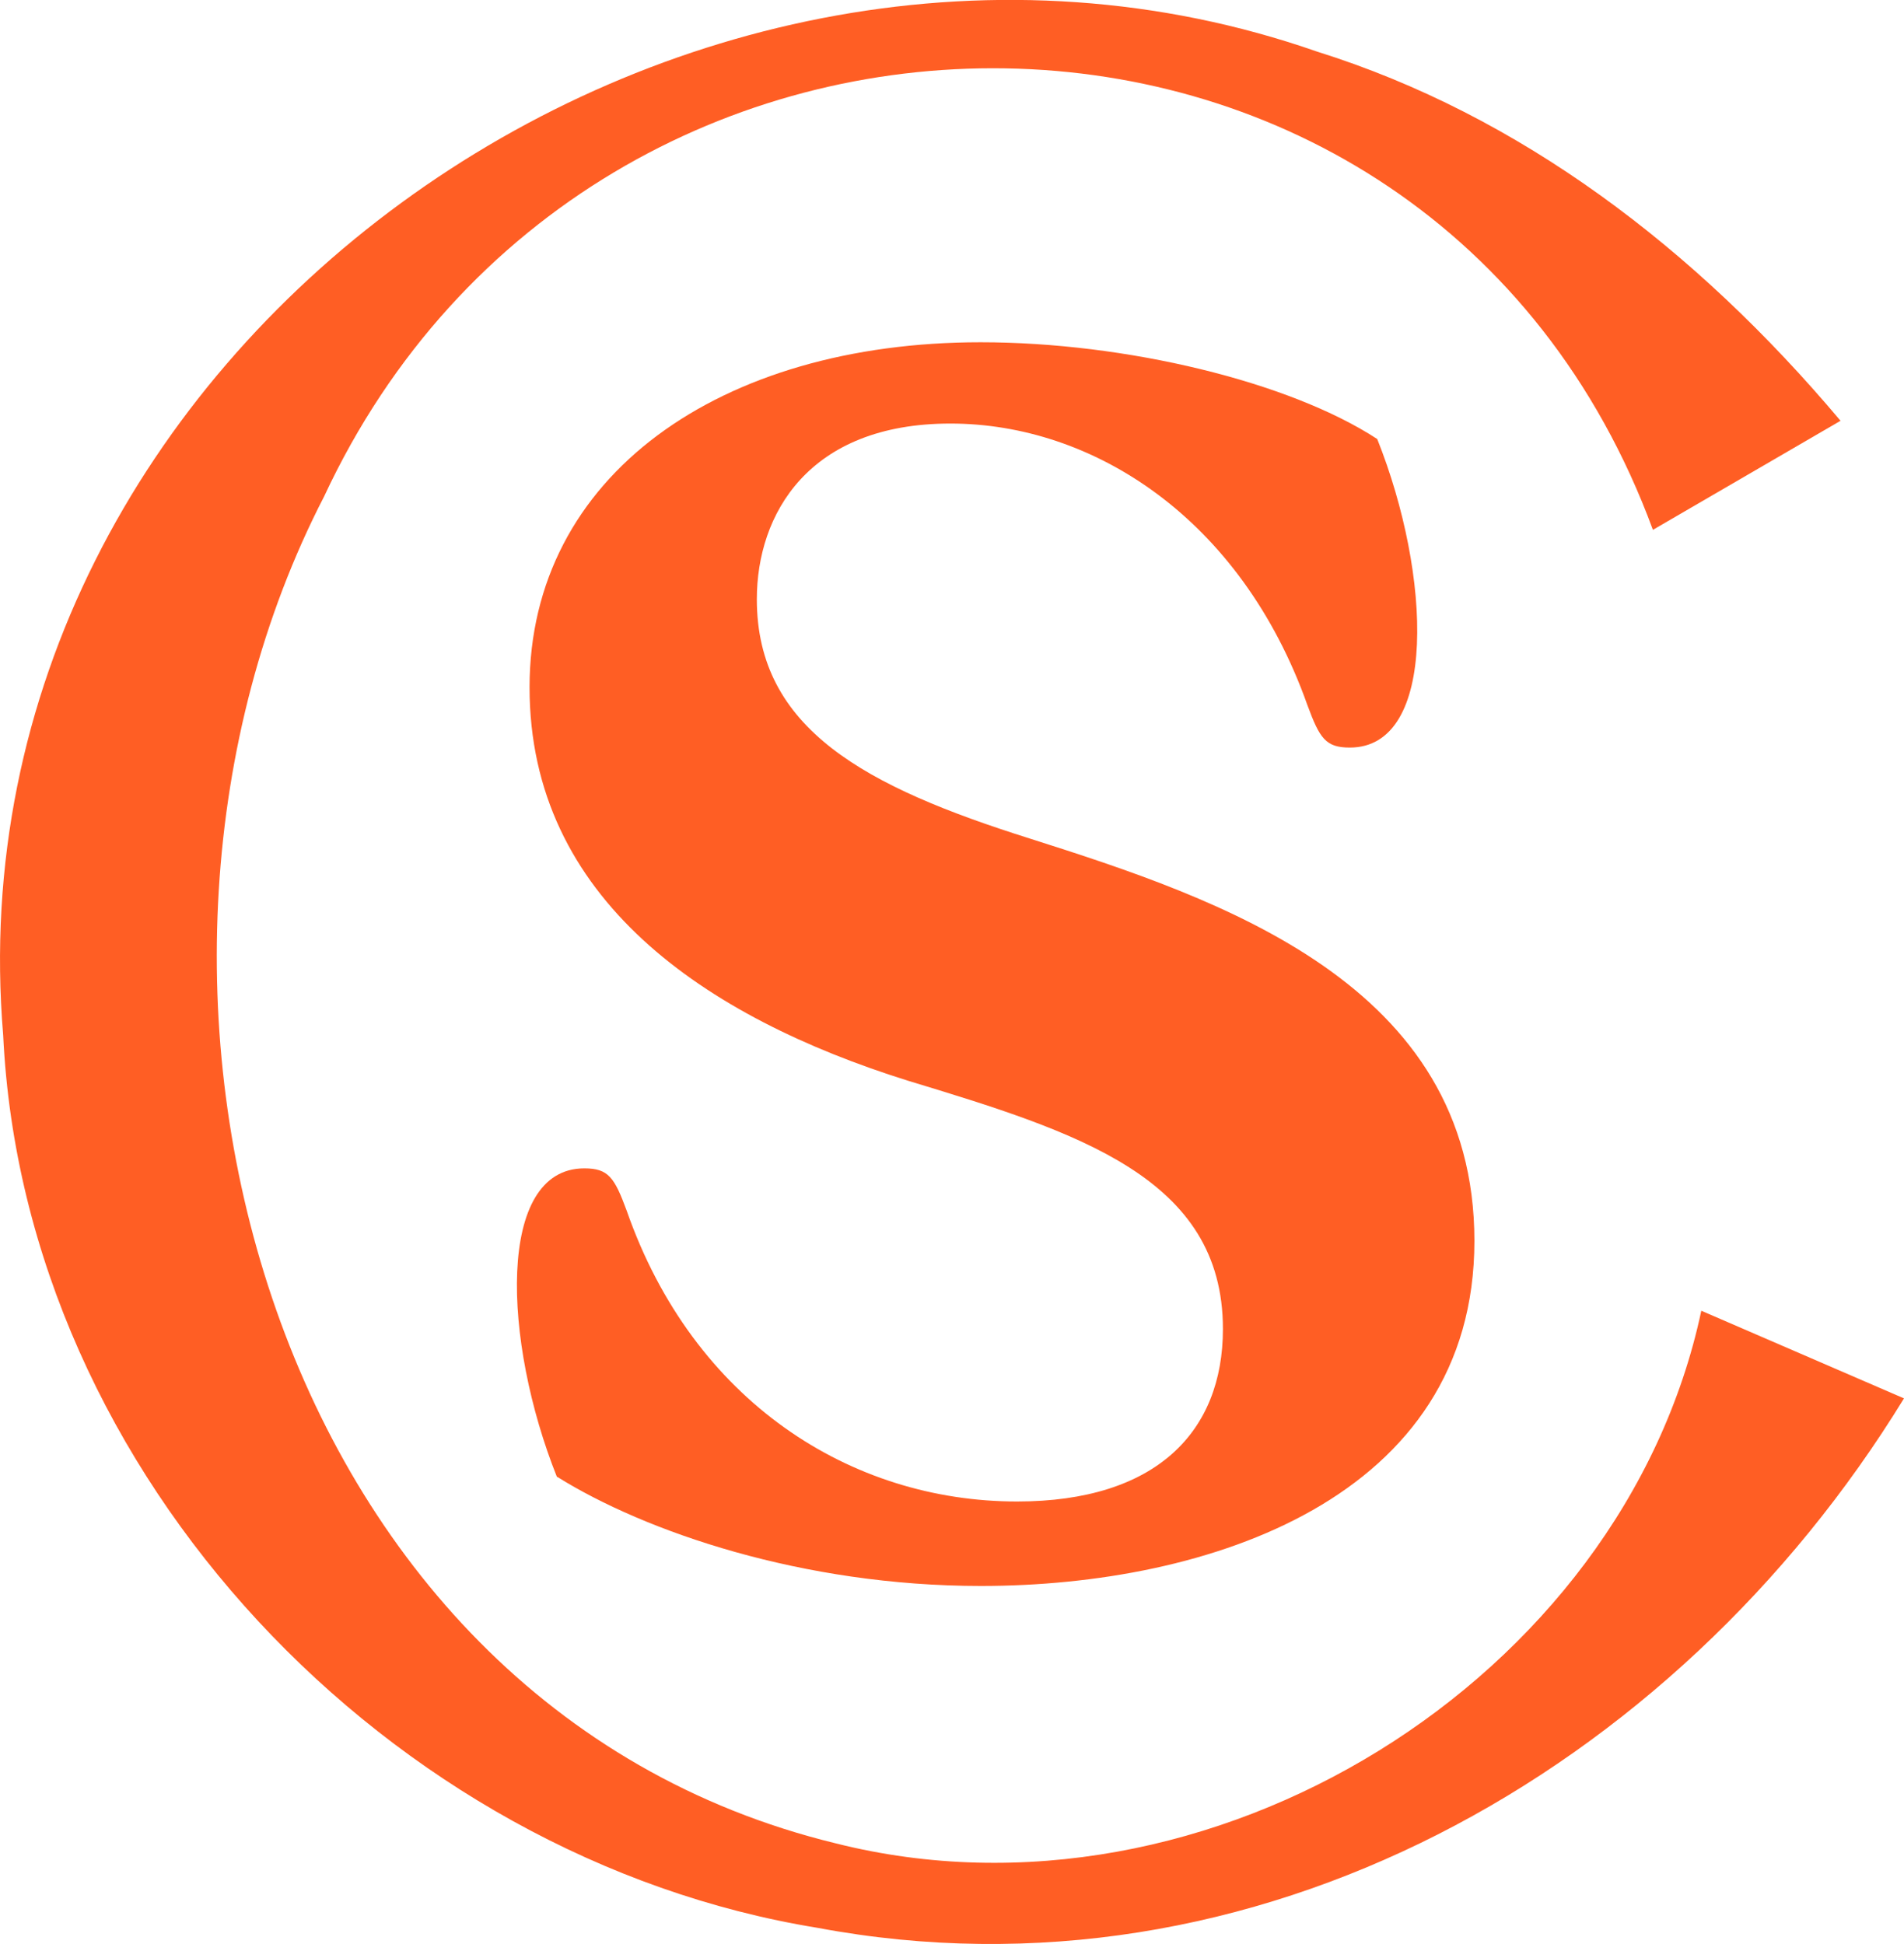 <?xml version="1.0" encoding="UTF-8"?><svg id="Layer_2" xmlns="http://www.w3.org/2000/svg" viewBox="0 0 48 49.02"><defs><style>.cls-1{fill:#ff5e24;stroke-width:0px;}</style></defs><g id="Layer_1-2"><path class="cls-1" d="m14.04,37.24c-1.37-3.43-1.53-7.78.69-7.78.61,0,.76.23,1.07,1.07,1.68,4.81,5.65,7.33,9.84,7.33,3.51,0,5.19-1.76,5.19-4.35,0-3.82-3.66-4.96-7.94-6.26-5.11-1.6-9.54-4.58-9.54-9.92s4.81-8.7,11.37-8.7c3.66,0,7.78.99,10,2.44,1.37,3.43,1.53,7.78-.69,7.78-.61,0-.76-.23-1.07-1.07-1.68-4.73-5.42-7.1-9-7.1s-4.88,2.29-4.88,4.43c0,3.28,2.75,4.73,6.87,6.03,4.81,1.53,11.22,3.66,11.22,10.15s-6.71,8.7-12.44,8.7c-4.5,0-8.47-1.37-10.68-2.75Z"/><path class="cls-1" d="m41.67,13.36C36.02-1.98,14.96-2.05,8.17,12.52c-6.26,12.13-1.53,30.45,12.9,33.96,9.39,2.37,19.84-4.12,21.82-13.43l5.11,2.21c-5.8,9.46-16.41,15.41-27.39,13.35C9.85,46.86.61,37.24.08,26.1-1.37,8.78,17.25-4.27,33.2,1.3c5.11,1.6,9.54,4.96,13.2,9.31l-4.73,2.75h0Z"/></g></svg>